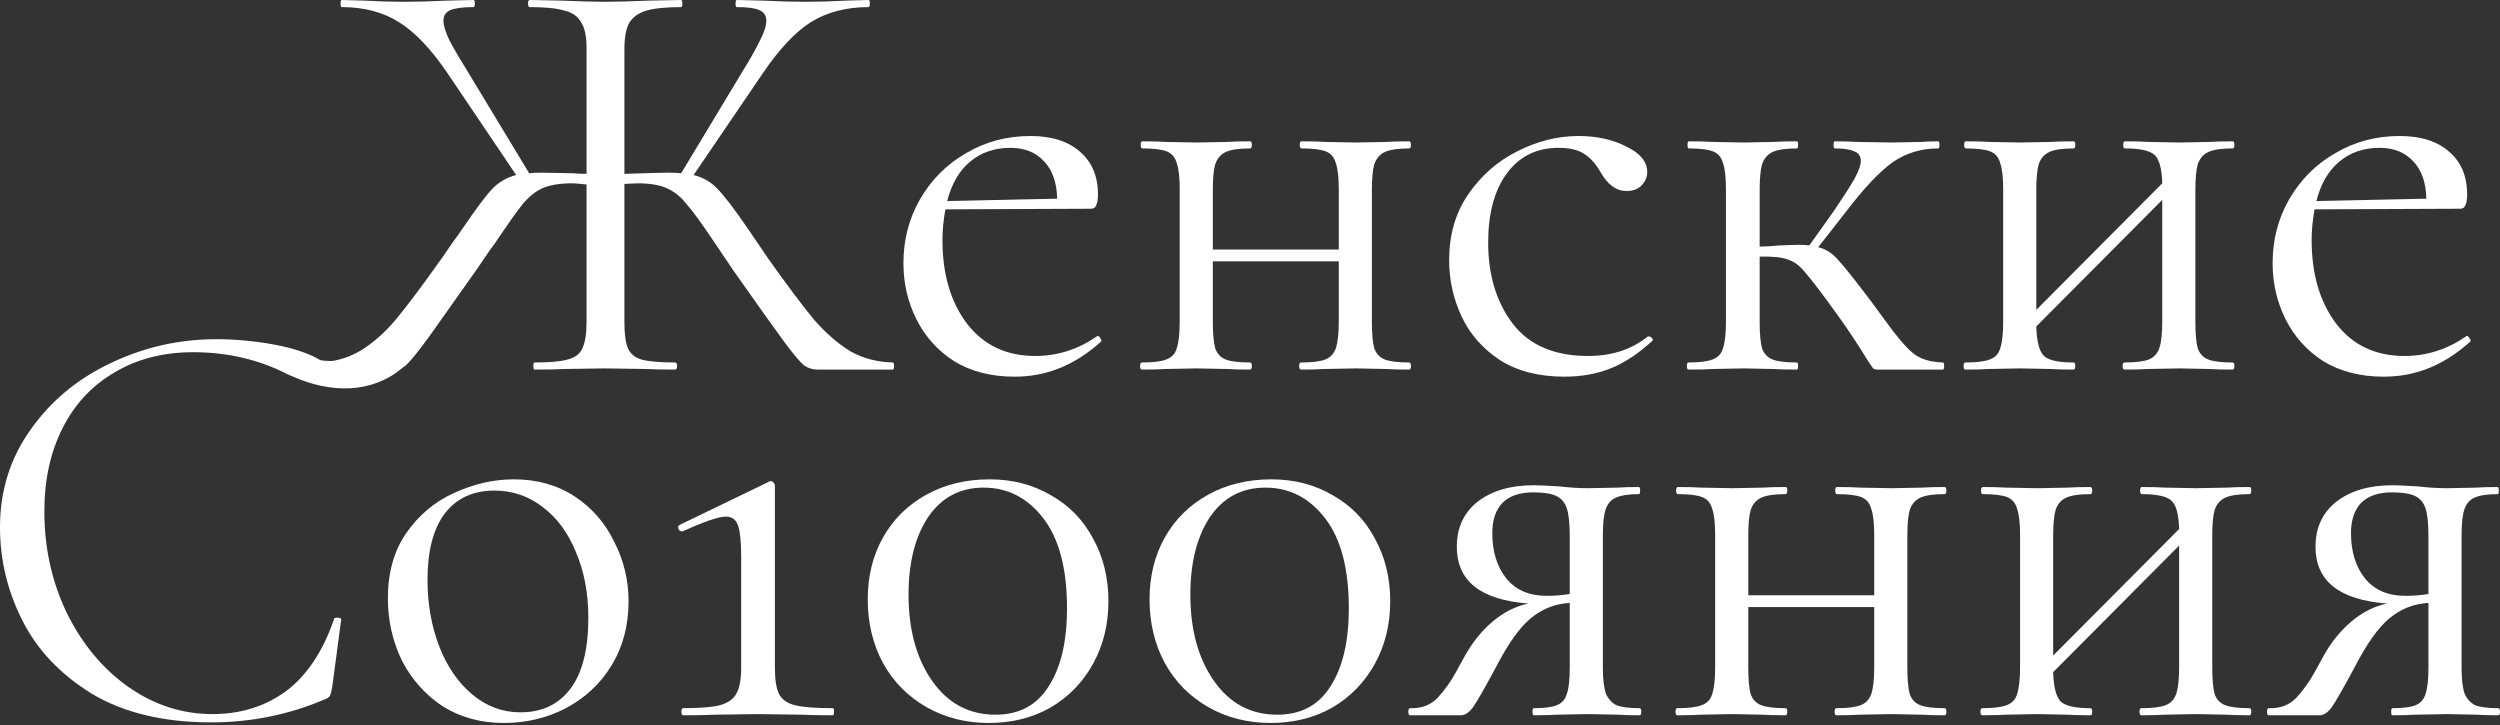 <?xml version="1.0" encoding="UTF-8"?> <svg xmlns="http://www.w3.org/2000/svg" width="500" height="145" viewBox="0 0 500 145" fill="none"><rect x="0" y="0" width="500" height="145" fill="#333333" stroke="none"/> <path d="M43.285 67.839C47.07 67.839 50.894 68.194 54.757 68.903C58.62 69.613 61.695 70.638 63.982 71.978C64.691 72.372 69.352 71.94 66.984 73.006C67.439 72.552 70.999 71.111 71.078 71.978L74.262 70.277C79.193 72.961 81.636 72.927 81.242 73.006C81.138 73.027 80.919 73.196 80.493 73.559C74.325 78.822 66.025 78.625 58.618 75.326C58.249 75.161 57.856 74.996 57.432 74.826C51.973 71.978 45.532 70.441 38.673 70.441C32.681 70.441 27.438 71.781 22.944 74.462C18.45 77.064 14.98 80.769 12.536 85.579C10.092 90.388 8.87 95.947 8.87 102.254C8.87 109.587 10.368 116.367 13.364 122.596C16.439 128.825 20.539 133.752 25.664 137.379C30.867 141.006 36.465 142.819 42.457 142.819C48.134 142.819 53.062 141.282 57.241 138.207C61.419 135.053 64.612 130.244 66.82 123.779C66.82 123.621 67.017 123.542 67.412 123.542C67.963 123.542 68.239 123.66 68.239 123.897L66.465 137.261C66.308 138.207 66.15 138.838 65.992 139.153C65.835 139.469 65.401 139.744 64.691 139.981C57.595 142.977 50.105 144.475 42.221 144.475C32.76 144.475 24.836 142.583 18.45 138.798C12.142 134.935 7.49 130.047 4.494 124.133C1.498 118.22 0 111.991 0 105.447C0 98.194 2.011 91.729 6.032 86.052C10.053 80.296 15.375 75.841 21.997 72.688C28.699 69.455 35.795 67.839 43.285 67.839Z" fill="white"></path> <path d="M100.756 144.593C96.183 144.593 92.123 143.49 88.575 141.282C85.106 138.995 82.385 135.96 80.414 132.175C78.522 128.312 77.576 124.133 77.576 119.639C77.576 114.514 78.798 110.178 81.242 106.63C83.765 103.003 86.958 100.323 90.822 98.588C94.764 96.775 98.746 95.868 102.766 95.868C107.418 95.868 111.479 97.011 114.948 99.298C118.417 101.584 121.058 104.62 122.872 108.404C124.764 112.11 125.71 116.052 125.71 120.231C125.71 125.119 124.567 129.416 122.28 133.122C120.073 136.748 117.037 139.587 113.174 141.637C109.389 143.608 105.25 144.593 100.756 144.593ZM104.067 142.465C108.325 142.465 111.636 140.927 114.002 137.852C116.446 134.698 117.668 129.928 117.668 123.542C117.668 118.654 116.84 114.278 115.184 110.415C113.608 106.551 111.4 103.555 108.562 101.426C105.723 99.219 102.491 98.115 98.864 98.115C94.606 98.115 91.295 99.652 88.929 102.727C86.643 105.802 85.5 110.217 85.5 115.973C85.5 120.783 86.288 125.237 87.865 129.337C89.442 133.358 91.65 136.551 94.488 138.917C97.326 141.282 100.519 142.465 104.067 142.465Z" fill="white"></path> <path d="M136.646 143.056C136.409 143.056 136.291 142.819 136.291 142.346C136.291 141.873 136.409 141.637 136.646 141.637C139.957 141.637 142.402 141.44 143.978 141.045C145.634 140.572 146.738 139.784 147.29 138.68C147.921 137.576 148.236 135.842 148.236 133.476V111.479C148.236 108.483 148.039 106.394 147.645 105.211C147.25 103.949 146.423 103.319 145.161 103.319C143.742 103.319 140.864 104.304 136.528 106.275H136.409C136.094 106.275 135.858 106.118 135.7 105.802C135.542 105.408 135.621 105.132 135.936 104.974L153.794 96.341C153.873 96.262 153.992 96.223 154.149 96.223C154.386 96.223 154.583 96.341 154.741 96.578C154.898 96.735 154.977 96.932 154.977 97.169V133.476C154.977 135.921 155.253 137.695 155.805 138.798C156.357 139.902 157.421 140.651 158.998 141.045C160.575 141.44 163.098 141.637 166.567 141.637C166.725 141.637 166.804 141.873 166.804 142.346C166.804 142.819 166.725 143.056 166.567 143.056C163.887 143.056 161.797 143.016 160.299 142.938L151.547 142.819L143.032 142.938C141.455 143.016 139.327 143.056 136.646 143.056Z" fill="white"></path> <path d="M197.793 144.593C193.141 144.593 188.963 143.529 185.257 141.4C181.551 139.271 178.673 136.354 176.623 132.649C174.574 128.864 173.549 124.606 173.549 119.876C173.549 115.224 174.574 111.085 176.623 107.458C178.673 103.831 181.551 100.993 185.257 98.943C188.963 96.893 193.181 95.868 197.911 95.868C202.484 95.868 206.584 96.932 210.211 99.061C213.838 101.111 216.637 103.989 218.608 107.694C220.658 111.4 221.683 115.579 221.683 120.231C221.683 124.882 220.658 129.061 218.608 132.767C216.558 136.472 213.72 139.39 210.093 141.518C206.466 143.568 202.366 144.593 197.793 144.593ZM199.094 142.938C203.825 142.938 207.373 141.045 209.738 137.261C212.182 133.476 213.404 128.273 213.404 121.65C213.404 113.765 211.827 107.773 208.674 103.673C205.52 99.573 201.538 97.524 196.729 97.524C191.998 97.524 188.292 99.495 185.612 103.437C183.01 107.379 181.709 112.543 181.709 118.93C181.709 125.947 183.286 131.702 186.44 136.196C189.593 140.691 193.811 142.938 199.094 142.938Z" fill="white"></path> <path d="M254.154 144.593C249.502 144.593 245.324 143.529 241.618 141.4C237.912 139.271 235.034 136.354 232.985 132.649C230.935 128.864 229.91 124.606 229.91 119.876C229.91 115.224 230.935 111.085 232.985 107.458C235.034 103.831 237.912 100.993 241.618 98.943C245.324 96.893 249.542 95.868 254.272 95.868C258.845 95.868 262.945 96.932 266.572 99.061C270.199 101.111 272.998 103.989 274.969 107.694C277.019 111.4 278.044 115.579 278.044 120.231C278.044 124.882 277.019 129.061 274.969 132.767C272.919 136.472 270.081 139.39 266.454 141.518C262.827 143.568 258.727 144.593 254.154 144.593ZM255.455 142.938C260.186 142.938 263.734 141.045 266.099 137.261C268.543 133.476 269.765 128.273 269.765 121.65C269.765 113.765 268.188 107.773 265.035 103.673C261.881 99.573 257.899 97.524 253.09 97.524C248.359 97.524 244.653 99.495 241.973 103.437C239.371 107.379 238.07 112.543 238.07 118.93C238.07 125.947 239.647 131.702 242.801 136.196C245.954 140.691 250.172 142.938 255.455 142.938Z" fill="white"></path> <path d="M327.906 141.637C328.142 141.637 328.261 141.873 328.261 142.346C328.261 142.819 328.142 143.056 327.906 143.056C326.092 143.056 324.673 143.016 323.648 142.938L317.735 142.819L311.23 142.938C310.205 143.016 308.707 143.056 306.736 143.056C306.578 143.056 306.5 142.819 306.5 142.346C306.5 141.873 306.578 141.637 306.736 141.637C308.865 141.637 310.402 141.44 311.349 141.045C312.373 140.651 313.044 139.902 313.359 138.798C313.753 137.695 313.95 135.921 313.95 133.476V120.585C311.033 120.743 308.431 121.768 306.145 123.66C303.937 125.474 301.611 128.746 299.167 133.476C296.881 137.734 295.343 140.415 294.555 141.518C293.766 142.543 292.978 143.056 292.189 143.056H282.019C281.782 143.056 281.664 142.819 281.664 142.346C281.664 141.873 281.782 141.637 282.019 141.637C284.305 141.716 286.158 141.006 287.577 139.508C288.996 137.931 290.179 136.275 291.125 134.541C292.071 132.806 292.702 131.663 293.017 131.111C294.515 128.43 296.329 126.183 298.458 124.37C300.665 122.478 303.07 121.256 305.672 120.704C296.132 119.994 291.362 116.21 291.362 109.35C291.362 105.566 292.741 102.57 295.501 100.362C298.339 98.154 302.084 97.05 306.736 97.05C307.682 97.05 309.417 97.129 311.94 97.287C313.911 97.524 315.843 97.642 317.735 97.642L323.53 97.524C324.555 97.445 325.974 97.405 327.787 97.405C327.945 97.405 328.024 97.642 328.024 98.115C328.024 98.588 327.945 98.825 327.787 98.825C325.738 98.825 324.2 99.061 323.175 99.534C322.229 99.928 321.559 100.677 321.165 101.781C320.77 102.885 320.573 104.62 320.573 106.985V133.476C320.573 135.763 320.77 137.497 321.165 138.68C321.638 139.784 322.347 140.572 323.293 141.045C324.318 141.44 325.856 141.637 327.906 141.637ZM298.458 106.63C298.458 110.336 299.404 113.371 301.296 115.737C303.188 118.023 305.869 119.166 309.338 119.166C310.836 119.166 312.374 119.048 313.95 118.811V107.221C313.95 104.698 313.753 102.846 313.359 101.663C312.965 100.48 312.255 99.652 311.23 99.179C310.205 98.706 308.668 98.47 306.618 98.47C303.937 98.47 301.887 99.179 300.468 100.598C299.128 102.018 298.458 104.028 298.458 106.63Z" fill="white"></path> <path d="M388.919 141.637C389.155 141.637 389.274 141.873 389.274 142.346C389.274 142.819 389.155 143.056 388.919 143.056C386.948 143.056 385.41 143.016 384.307 142.938L378.275 142.819L371.889 142.938C370.785 143.016 369.247 143.056 367.276 143.056C367.04 143.056 366.921 142.819 366.921 142.346C366.921 141.873 367.04 141.637 367.276 141.637C369.484 141.637 371.1 141.44 372.125 141.045C373.15 140.651 373.86 139.902 374.254 138.798C374.648 137.616 374.845 135.842 374.845 133.476V121.413H349.655V133.476C349.655 135.842 349.812 137.616 350.128 138.798C350.522 139.902 351.231 140.651 352.256 141.045C353.281 141.44 354.898 141.637 357.105 141.637C357.342 141.637 357.46 141.873 357.46 142.346C357.46 142.819 357.342 143.056 357.105 143.056C355.134 143.056 353.597 143.016 352.493 142.938L346.461 142.819L340.193 142.938C339.09 143.016 337.513 143.056 335.463 143.056C335.226 143.056 335.108 142.819 335.108 142.346C335.108 141.873 335.226 141.637 335.463 141.637C337.67 141.637 339.287 141.44 340.312 141.045C341.415 140.651 342.125 139.902 342.44 138.798C342.835 137.616 343.032 135.842 343.032 133.476V106.985C343.032 104.62 342.835 102.885 342.44 101.781C342.125 100.598 341.455 99.81 340.43 99.416C339.405 99.022 337.789 98.825 335.581 98.825C335.344 98.825 335.226 98.588 335.226 98.115C335.226 97.642 335.344 97.405 335.581 97.405C337.552 97.405 339.09 97.445 340.193 97.524L346.461 97.642L352.611 97.524C353.715 97.445 355.213 97.405 357.105 97.405C357.342 97.405 357.46 97.642 357.46 98.115C357.46 98.588 357.342 98.825 357.105 98.825C354.898 98.825 353.281 99.061 352.256 99.534C351.231 100.007 350.522 100.835 350.128 102.018C349.812 103.121 349.655 104.856 349.655 107.221V119.048H374.845V106.985C374.845 104.62 374.648 102.885 374.254 101.781C373.939 100.598 373.268 99.81 372.243 99.416C371.218 99.022 369.602 98.825 367.395 98.825C367.158 98.825 367.04 98.588 367.04 98.115C367.04 97.642 367.158 97.405 367.395 97.405C369.366 97.405 370.903 97.445 372.007 97.524L378.275 97.642L384.425 97.524C385.529 97.445 387.027 97.405 388.919 97.405C389.155 97.405 389.274 97.642 389.274 98.115C389.274 98.588 389.155 98.825 388.919 98.825C386.711 98.825 385.095 99.061 384.07 99.534C383.045 100.007 382.335 100.835 381.941 102.018C381.626 103.121 381.468 104.856 381.468 107.221V133.476C381.468 135.842 381.626 137.616 381.941 138.798C382.335 139.902 383.045 140.651 384.07 141.045C385.095 141.44 386.711 141.637 388.919 141.637Z" fill="white"></path> <path d="M449.9 141.637C450.136 141.637 450.254 141.873 450.254 142.346C450.254 142.819 450.136 143.056 449.9 143.056C447.929 143.056 446.391 143.016 445.287 142.938L439.256 142.819L432.869 142.938C431.766 143.016 430.228 143.056 428.257 143.056C428.02 143.056 427.902 142.819 427.902 142.346C427.902 141.873 428.02 141.637 428.257 141.637C430.465 141.637 432.081 141.44 433.106 141.045C434.131 140.651 434.84 139.902 435.235 138.798C435.629 137.616 435.826 135.842 435.826 133.476V109.114L410.635 134.423C410.714 137.419 411.227 139.39 412.173 140.336C413.119 141.203 415.09 141.637 418.086 141.637C418.323 141.637 418.441 141.873 418.441 142.346C418.441 142.819 418.323 143.056 418.086 143.056C416.115 143.056 414.578 143.016 413.474 142.938L407.442 142.819L401.174 142.938C400.07 143.016 398.493 143.056 396.444 143.056C396.207 143.056 396.089 142.819 396.089 142.346C396.089 141.873 396.207 141.637 396.444 141.637C398.651 141.637 400.267 141.44 401.292 141.045C402.396 140.651 403.106 139.902 403.421 138.798C403.815 137.616 404.013 135.842 404.013 133.476V106.985C404.013 104.62 403.815 102.885 403.421 101.781C403.106 100.598 402.436 99.81 401.411 99.416C400.386 99.022 398.769 98.825 396.562 98.825C396.325 98.825 396.207 98.588 396.207 98.115C396.207 97.642 396.325 97.405 396.562 97.405C398.533 97.405 400.07 97.445 401.174 97.524L407.442 97.642L413.592 97.524C414.696 97.445 416.194 97.405 418.086 97.405C418.323 97.405 418.441 97.642 418.441 98.115C418.441 98.588 418.323 98.825 418.086 98.825C415.879 98.825 414.262 99.061 413.237 99.534C412.212 100.007 411.503 100.835 411.108 102.018C410.793 103.121 410.635 104.856 410.635 107.221V131.111L435.826 105.802C435.747 102.885 435.235 100.993 434.289 100.125C433.342 99.258 431.371 98.825 428.375 98.825C428.139 98.825 428.02 98.588 428.02 98.115C428.02 97.642 428.139 97.405 428.375 97.405C430.346 97.405 431.884 97.445 432.988 97.524L439.256 97.642L445.406 97.524C446.509 97.445 448.007 97.405 449.9 97.405C450.136 97.405 450.254 97.642 450.254 98.115C450.254 98.588 450.136 98.825 449.9 98.825C447.692 98.825 446.076 99.061 445.051 99.534C444.026 100.007 443.316 100.835 442.922 102.018C442.607 103.121 442.449 104.856 442.449 107.221V133.476C442.449 135.842 442.607 137.616 442.922 138.798C443.316 139.902 444.026 140.651 445.051 141.045C446.076 141.44 447.692 141.637 449.9 141.637Z" fill="white"></path> <path d="M499.645 141.637C499.882 141.637 500 141.873 500 142.346C500 142.819 499.882 143.056 499.645 143.056C497.832 143.056 496.413 143.016 495.388 142.938L489.474 142.819L482.97 142.938C481.945 143.016 480.447 143.056 478.476 143.056C478.318 143.056 478.239 142.819 478.239 142.346C478.239 141.873 478.318 141.637 478.476 141.637C480.604 141.637 482.142 141.44 483.088 141.045C484.113 140.651 484.783 139.902 485.099 138.798C485.493 137.695 485.69 135.921 485.69 133.476V120.585C482.773 120.743 480.171 121.768 477.884 123.66C475.677 125.474 473.351 128.746 470.907 133.476C468.62 137.734 467.083 140.415 466.294 141.518C465.506 142.543 464.717 143.056 463.929 143.056H453.758C453.522 143.056 453.403 142.819 453.403 142.346C453.403 141.873 453.522 141.637 453.758 141.637C456.045 141.716 457.897 141.006 459.317 139.508C460.736 137.931 461.918 136.275 462.865 134.541C463.811 132.806 464.441 131.663 464.757 131.111C466.255 128.43 468.068 126.183 470.197 124.37C472.405 122.478 474.809 121.256 477.411 120.704C467.871 119.994 463.101 116.21 463.101 109.35C463.101 105.566 464.481 102.57 467.24 100.362C470.079 98.154 473.824 97.05 478.476 97.05C479.422 97.05 481.156 97.129 483.679 97.287C485.65 97.524 487.582 97.642 489.474 97.642L495.269 97.524C496.294 97.445 497.714 97.405 499.527 97.405C499.685 97.405 499.763 97.642 499.763 98.115C499.763 98.588 499.685 98.825 499.527 98.825C497.477 98.825 495.94 99.061 494.915 99.534C493.968 99.928 493.298 100.677 492.904 101.781C492.51 102.885 492.313 104.62 492.313 106.985V133.476C492.313 135.763 492.51 137.497 492.904 138.68C493.377 139.784 494.087 140.572 495.033 141.045C496.058 141.44 497.595 141.637 499.645 141.637ZM470.197 106.63C470.197 110.336 471.143 113.371 473.035 115.737C474.928 118.023 477.608 119.166 481.077 119.166C482.575 119.166 484.113 119.048 485.69 118.811V107.221C485.69 104.698 485.493 102.846 485.099 101.663C484.704 100.48 483.995 99.652 482.97 99.179C481.945 98.706 480.407 98.47 478.357 98.47C475.677 98.47 473.627 99.179 472.208 100.598C470.867 102.018 470.197 104.028 470.197 106.63Z" fill="white"></path> <path d="M178.572 72.497C178.73 72.497 178.809 72.734 178.809 73.207C178.809 73.68 178.73 73.916 178.572 73.916H163.553C162.528 73.916 161.621 73.64 160.832 73.088C160.044 72.457 158.743 70.92 156.93 68.476C155.116 66.032 151.687 61.222 146.641 54.047L142.974 48.607C140.451 44.823 138.559 42.221 137.298 40.802C136.115 39.304 134.775 38.239 133.277 37.608C131.857 36.978 129.926 36.662 127.481 36.662L124.88 36.781V64.337C124.88 66.781 125.116 68.555 125.589 69.659C126.062 70.762 126.969 71.511 128.309 71.906C129.729 72.3 131.976 72.497 135.051 72.497C135.287 72.497 135.405 72.734 135.405 73.207C135.405 73.68 135.287 73.916 135.051 73.916C132.606 73.916 130.675 73.877 129.255 73.798L120.859 73.68L112.817 73.798C111.397 73.877 109.426 73.916 106.903 73.916C106.746 73.916 106.667 73.68 106.667 73.207C106.667 72.734 106.746 72.497 106.903 72.497C109.899 72.497 112.107 72.3 113.526 71.906C115.024 71.511 116.01 70.762 116.483 69.659C117.035 68.476 117.311 66.702 117.311 64.337V36.899C115.891 36.741 114.945 36.662 114.472 36.662C112.028 36.662 110.057 36.978 108.559 37.608C107.14 38.239 105.799 39.304 104.538 40.802C103.355 42.3 101.542 44.862 99.098 48.489C98.388 49.435 97.718 50.381 97.087 51.327C96.456 52.273 95.865 53.141 95.313 53.929C91.371 59.527 88.217 63.982 85.852 67.293C83.487 70.526 81.91 72.457 81.121 73.088C80.412 73.64 79.544 73.916 78.519 73.916H63.5C63.342 73.916 63.263 73.68 63.263 73.207C63.263 72.734 63.342 72.497 63.5 72.497C66.653 72.418 69.452 71.669 71.897 70.25C74.42 68.752 76.824 66.662 79.111 63.982C81.397 61.222 84.472 57.122 88.335 51.682C89.282 50.342 90.07 49.199 90.701 48.252C91.41 47.306 92.002 46.478 92.475 45.769C95.156 41.827 97.127 39.185 98.388 37.845C99.728 36.426 101.345 35.48 103.237 35.007L89.518 14.665C86.207 9.777 82.935 6.347 79.702 4.376C76.548 2.405 72.764 1.419 68.349 1.419C68.191 1.419 68.112 1.183 68.112 0.71C68.112 0.237 68.191 0 68.349 0L72.724 0.118C75.563 0.276 78.283 0.355 80.885 0.355C83.487 0.355 86.364 0.276 89.518 0.118L94.722 0C94.88 0 94.958 0.237 94.958 0.71C94.958 1.183 94.88 1.419 94.722 1.419C92.593 1.419 91.056 1.616 90.109 2.011C89.163 2.405 88.69 3.114 88.69 4.139C88.69 5.085 89.085 6.386 89.873 8.042C90.74 9.698 92.081 11.984 93.894 14.902L105.839 34.652C106.391 34.573 107.258 34.534 108.441 34.534L114.709 34.652C115.261 34.731 116.128 34.77 117.311 34.77V9.58C117.311 7.293 116.956 5.598 116.246 4.494C115.616 3.311 114.512 2.523 112.935 2.129C111.358 1.656 109.032 1.419 105.957 1.419C105.721 1.419 105.602 1.183 105.602 0.71C105.602 0.237 105.721 0 105.957 0L112.225 0.118C116.01 0.276 118.888 0.355 120.859 0.355C123.145 0.355 126.181 0.276 129.965 0.118L136.233 0C136.391 0 136.47 0.237 136.47 0.71C136.47 1.183 136.391 1.419 136.233 1.419C133.237 1.419 130.911 1.656 129.255 2.129C127.679 2.602 126.535 3.43 125.826 4.612C125.195 5.795 124.88 7.53 124.88 9.816V34.77C129.768 34.612 132.685 34.534 133.631 34.534C134.814 34.534 135.681 34.573 136.233 34.652L148.06 15.02C149.873 12.102 151.174 9.816 151.963 8.16C152.83 6.505 153.263 5.164 153.263 4.139C153.263 3.114 152.79 2.405 151.844 2.011C150.977 1.616 149.479 1.419 147.35 1.419C147.192 1.419 147.114 1.183 147.114 0.71C147.114 0.237 147.192 0 147.35 0L152.436 0.118C155.589 0.276 158.507 0.355 161.187 0.355C163.789 0.355 166.509 0.276 169.348 0.118L173.723 0C173.881 0 173.96 0.237 173.96 0.71C173.96 1.183 173.881 1.419 173.723 1.419C169.308 1.419 165.484 2.405 162.252 4.376C159.098 6.347 155.865 9.777 152.554 14.665L138.717 35.007C140.609 35.48 142.186 36.386 143.447 37.727C144.788 39.067 146.838 41.748 149.597 45.769L153.618 51.682C157.482 57.122 160.556 61.222 162.843 63.982C165.208 66.662 167.613 68.752 170.057 70.25C172.58 71.669 175.419 72.418 178.572 72.497Z" fill="white"></path> <path d="M219.477 67.175C219.713 67.175 219.91 67.333 220.068 67.648C220.304 67.963 220.344 68.2 220.186 68.358C217.427 70.802 214.628 72.576 211.789 73.68C209.03 74.783 206.073 75.335 202.919 75.335C198.268 75.335 194.247 74.31 190.856 72.26C187.545 70.132 185.022 67.333 183.287 63.864C181.553 60.394 180.685 56.649 180.685 52.628C180.685 47.977 181.789 43.719 183.997 39.856C186.283 35.913 189.358 32.839 193.222 30.631C197.085 28.344 201.382 27.201 206.113 27.201C210.37 27.201 213.682 28.265 216.047 30.394C218.412 32.444 219.595 35.283 219.595 38.909C219.595 39.856 219.477 40.565 219.24 41.038C219.082 41.511 218.728 41.748 218.176 41.748L189.082 41.866C188.688 43.995 188.491 46.045 188.491 48.016C188.491 54.875 190.147 60.473 193.458 64.81C196.77 69.067 201.303 71.196 207.059 71.196C211.474 71.196 215.574 69.895 219.358 67.293L219.477 67.175ZM202.091 29.566C198.859 29.566 196.139 30.513 193.931 32.405C191.802 34.218 190.304 36.82 189.437 40.21L211.434 39.737C211.356 36.505 210.488 34.021 208.833 32.287C207.177 30.473 204.93 29.566 202.091 29.566Z" fill="white"></path> <path d="M281.829 72.497C282.066 72.497 282.184 72.734 282.184 73.207C282.184 73.68 282.066 73.916 281.829 73.916C279.858 73.916 278.321 73.877 277.217 73.798L271.185 73.68L264.799 73.798C263.695 73.877 262.158 73.916 260.187 73.916C259.95 73.916 259.832 73.68 259.832 73.207C259.832 72.734 259.95 72.497 260.187 72.497C262.394 72.497 264.011 72.3 265.036 71.906C266.061 71.511 266.77 70.762 267.164 69.659C267.559 68.476 267.756 66.702 267.756 64.337V52.273H242.565V64.337C242.565 66.702 242.723 68.476 243.038 69.659C243.432 70.762 244.142 71.511 245.167 71.906C246.192 72.3 247.808 72.497 250.016 72.497C250.252 72.497 250.371 72.734 250.371 73.207C250.371 73.68 250.252 73.916 250.016 73.916C248.045 73.916 246.507 73.877 245.404 73.798L239.372 73.68L233.104 73.798C232 73.877 230.423 73.916 228.373 73.916C228.137 73.916 228.018 73.68 228.018 73.207C228.018 72.734 228.137 72.497 228.373 72.497C230.581 72.497 232.197 72.3 233.222 71.906C234.326 71.511 235.036 70.762 235.351 69.659C235.745 68.476 235.942 66.702 235.942 64.337V37.845C235.942 35.48 235.745 33.745 235.351 32.641C235.036 31.459 234.365 30.67 233.34 30.276C232.315 29.882 230.699 29.685 228.492 29.685C228.255 29.685 228.137 29.448 228.137 28.975C228.137 28.502 228.255 28.265 228.492 28.265C230.463 28.265 232 28.305 233.104 28.384L239.372 28.502L245.522 28.384C246.626 28.305 248.124 28.265 250.016 28.265C250.252 28.265 250.371 28.502 250.371 28.975C250.371 29.448 250.252 29.685 250.016 29.685C247.808 29.685 246.192 29.921 245.167 30.394C244.142 30.867 243.432 31.695 243.038 32.878C242.723 33.982 242.565 35.716 242.565 38.082V49.908H267.756V37.845C267.756 35.48 267.559 33.745 267.164 32.641C266.849 31.459 266.179 30.67 265.154 30.276C264.129 29.882 262.513 29.685 260.305 29.685C260.069 29.685 259.95 29.448 259.95 28.975C259.95 28.502 260.069 28.265 260.305 28.265C262.276 28.265 263.814 28.305 264.917 28.384L271.185 28.502L277.335 28.384C278.439 28.305 279.937 28.265 281.829 28.265C282.066 28.265 282.184 28.502 282.184 28.975C282.184 29.448 282.066 29.685 281.829 29.685C279.622 29.685 278.005 29.921 276.981 30.394C275.956 30.867 275.246 31.695 274.852 32.878C274.536 33.982 274.379 35.716 274.379 38.082V64.337C274.379 66.702 274.536 68.476 274.852 69.659C275.246 70.762 275.956 71.511 276.981 71.906C278.005 72.3 279.622 72.497 281.829 72.497Z" fill="white"></path> <path d="M312.889 75.335C307.764 75.335 303.467 74.231 299.998 72.024C296.529 69.737 293.966 66.82 292.311 63.272C290.655 59.724 289.827 55.979 289.827 52.037C289.827 46.991 291.089 42.615 293.612 38.909C296.213 35.125 299.486 32.247 303.428 30.276C307.449 28.226 311.549 27.201 315.727 27.201C319.354 27.201 322.547 27.911 325.307 29.33C328.066 30.67 329.446 32.365 329.446 34.415C329.446 35.44 329.052 36.347 328.264 37.136C327.554 37.845 326.568 38.2 325.307 38.2C323.257 38.2 321.522 36.938 320.103 34.415C319.157 32.76 318.053 31.538 316.792 30.749C315.609 29.961 313.914 29.566 311.706 29.566C307.291 29.566 303.822 31.301 301.299 34.77C298.855 38.16 297.633 42.733 297.633 48.489C297.633 55.033 299.288 60.473 302.6 64.81C305.911 69.067 310.918 71.196 317.62 71.196C322.35 71.196 326.332 69.895 329.564 67.293H329.801C330.037 67.293 330.235 67.412 330.392 67.648C330.629 67.885 330.629 68.082 330.392 68.239C327.633 70.762 324.873 72.576 322.114 73.68C319.354 74.783 316.279 75.335 312.889 75.335Z" fill="white"></path> <path d="M388.595 72.497C388.752 72.497 388.831 72.734 388.831 73.207C388.831 73.68 388.752 73.916 388.595 73.916H375.586C375.112 73.916 374.797 73.837 374.639 73.68C374.482 73.522 374.127 73.009 373.575 72.142C371.446 68.673 369.317 65.48 367.189 62.563C364.35 58.62 362.34 55.979 361.157 54.639C360.053 53.22 358.871 52.313 357.609 51.919C356.348 51.446 354.455 51.248 351.932 51.327V64.337C351.932 66.702 352.09 68.476 352.405 69.659C352.8 70.762 353.509 71.511 354.534 71.906C355.559 72.3 357.175 72.497 359.383 72.497C359.541 72.497 359.62 72.734 359.62 73.207C359.62 73.68 359.541 73.916 359.383 73.916C357.412 73.916 355.835 73.877 354.652 73.798L348.739 73.68L342.589 73.798C341.407 73.877 339.751 73.916 337.622 73.916C337.465 73.916 337.386 73.68 337.386 73.207C337.386 72.734 337.465 72.497 337.622 72.497C339.83 72.497 341.446 72.3 342.471 71.906C343.575 71.511 344.285 70.762 344.6 69.659C344.994 68.476 345.191 66.702 345.191 64.337V37.845C345.191 35.48 344.994 33.745 344.6 32.641C344.285 31.459 343.614 30.67 342.589 30.276C341.564 29.882 339.948 29.685 337.74 29.685C337.583 29.685 337.504 29.448 337.504 28.975C337.504 28.502 337.583 28.265 337.74 28.265C339.79 28.265 341.367 28.305 342.471 28.384L348.739 28.502L354.771 28.384C355.953 28.305 357.491 28.265 359.383 28.265C359.541 28.265 359.62 28.502 359.62 28.975C359.62 29.448 359.541 29.685 359.383 29.685C357.175 29.685 355.559 29.921 354.534 30.394C353.509 30.867 352.8 31.695 352.405 32.878C352.09 33.982 351.932 35.716 351.932 38.082V49.317C353.036 49.317 354.377 49.238 355.953 49.08L359.62 48.962C360.645 48.962 361.394 49.002 361.867 49.08L366.834 42.103C368.647 39.422 369.988 37.333 370.855 35.834C371.722 34.258 372.156 33.036 372.156 32.168C372.156 31.222 371.722 30.591 370.855 30.276C370.066 29.882 368.766 29.685 366.952 29.685C366.794 29.685 366.716 29.448 366.716 28.975C366.716 28.502 366.794 28.265 366.952 28.265C368.844 28.265 370.264 28.305 371.21 28.384L378.424 28.502L384.337 28.384C385.126 28.305 386.229 28.265 387.649 28.265C387.806 28.265 387.885 28.502 387.885 28.975C387.885 29.448 387.806 29.685 387.649 29.685C384.18 29.685 381.105 30.631 378.424 32.523C375.822 34.415 372.747 37.687 369.199 42.339L363.641 49.435C365.218 49.829 366.558 50.697 367.662 52.037C368.844 53.298 371.013 56.019 374.166 60.197L377.123 64.218C379.331 67.293 381.144 69.422 382.563 70.605C383.982 71.787 385.993 72.418 388.595 72.497Z" fill="white"></path> <path d="M446.524 72.497C446.76 72.497 446.879 72.734 446.879 73.207C446.879 73.68 446.76 73.916 446.524 73.916C444.553 73.916 443.015 73.877 441.911 73.798L435.88 73.68L429.493 73.798C428.39 73.877 426.852 73.916 424.881 73.916C424.645 73.916 424.526 73.68 424.526 73.207C424.526 72.734 424.645 72.497 424.881 72.497C427.089 72.497 428.705 72.3 429.73 71.906C430.755 71.511 431.465 70.762 431.859 69.659C432.253 68.476 432.45 66.702 432.45 64.337V39.974L407.26 65.283C407.338 68.279 407.851 70.25 408.797 71.196C409.743 72.063 411.714 72.497 414.71 72.497C414.947 72.497 415.065 72.734 415.065 73.207C415.065 73.68 414.947 73.916 414.71 73.916C412.739 73.916 411.202 73.877 410.098 73.798L404.066 73.68L397.798 73.798C396.694 73.877 395.118 73.916 393.068 73.916C392.831 73.916 392.713 73.68 392.713 73.207C392.713 72.734 392.831 72.497 393.068 72.497C395.275 72.497 396.892 72.3 397.916 71.906C399.02 71.511 399.73 70.762 400.045 69.659C400.439 68.476 400.637 66.702 400.637 64.337V37.845C400.637 35.48 400.439 33.745 400.045 32.641C399.73 31.459 399.06 30.67 398.035 30.276C397.01 29.882 395.394 29.685 393.186 29.685C392.949 29.685 392.831 29.448 392.831 28.975C392.831 28.502 392.949 28.265 393.186 28.265C395.157 28.265 396.694 28.305 397.798 28.384L404.066 28.502L410.216 28.384C411.32 28.305 412.818 28.265 414.71 28.265C414.947 28.265 415.065 28.502 415.065 28.975C415.065 29.448 414.947 29.685 414.71 29.685C412.503 29.685 410.886 29.921 409.861 30.394C408.836 30.867 408.127 31.695 407.733 32.878C407.417 33.982 407.26 35.716 407.26 38.082V61.971L432.45 36.662C432.371 33.745 431.859 31.853 430.913 30.986C429.967 30.118 427.995 29.685 424.999 29.685C424.763 29.685 424.645 29.448 424.645 28.975C424.645 28.502 424.763 28.265 424.999 28.265C426.97 28.265 428.508 28.305 429.612 28.384L435.88 28.502L442.03 28.384C443.133 28.305 444.631 28.265 446.524 28.265C446.76 28.265 446.879 28.502 446.879 28.975C446.879 29.448 446.76 29.685 446.524 29.685C444.316 29.685 442.7 29.921 441.675 30.394C440.65 30.867 439.94 31.695 439.546 32.878C439.231 33.982 439.073 35.716 439.073 38.082V64.337C439.073 66.702 439.231 68.476 439.546 69.659C439.94 70.762 440.65 71.511 441.675 71.906C442.7 72.3 444.316 72.497 446.524 72.497Z" fill="white"></path> <path d="M493.313 67.175C493.549 67.175 493.746 67.333 493.904 67.648C494.14 67.963 494.18 68.2 494.022 68.358C491.263 70.802 488.464 72.576 485.625 73.68C482.866 74.783 479.909 75.335 476.755 75.335C472.104 75.335 468.083 74.31 464.692 72.26C461.381 70.132 458.858 67.333 457.123 63.864C455.389 60.394 454.521 56.649 454.521 52.628C454.521 47.977 455.625 43.719 457.833 39.856C460.119 35.913 463.194 32.839 467.058 30.631C470.921 28.344 475.218 27.201 479.949 27.201C484.206 27.201 487.518 28.265 489.883 30.394C492.248 32.444 493.431 35.283 493.431 38.909C493.431 39.856 493.313 40.565 493.076 41.038C492.918 41.511 492.564 41.748 492.012 41.748L462.918 41.866C462.524 43.995 462.327 46.045 462.327 48.016C462.327 54.875 463.983 60.473 467.294 64.81C470.606 69.067 475.139 71.196 480.895 71.196C485.31 71.196 489.41 69.895 493.194 67.293L493.313 67.175ZM475.928 29.566C472.695 29.566 469.975 30.513 467.767 32.405C465.638 34.218 464.14 36.82 463.273 40.21L485.271 39.737C485.192 36.505 484.324 34.021 482.669 32.287C481.013 30.473 478.766 29.566 475.928 29.566Z" fill="white"></path> </svg> 